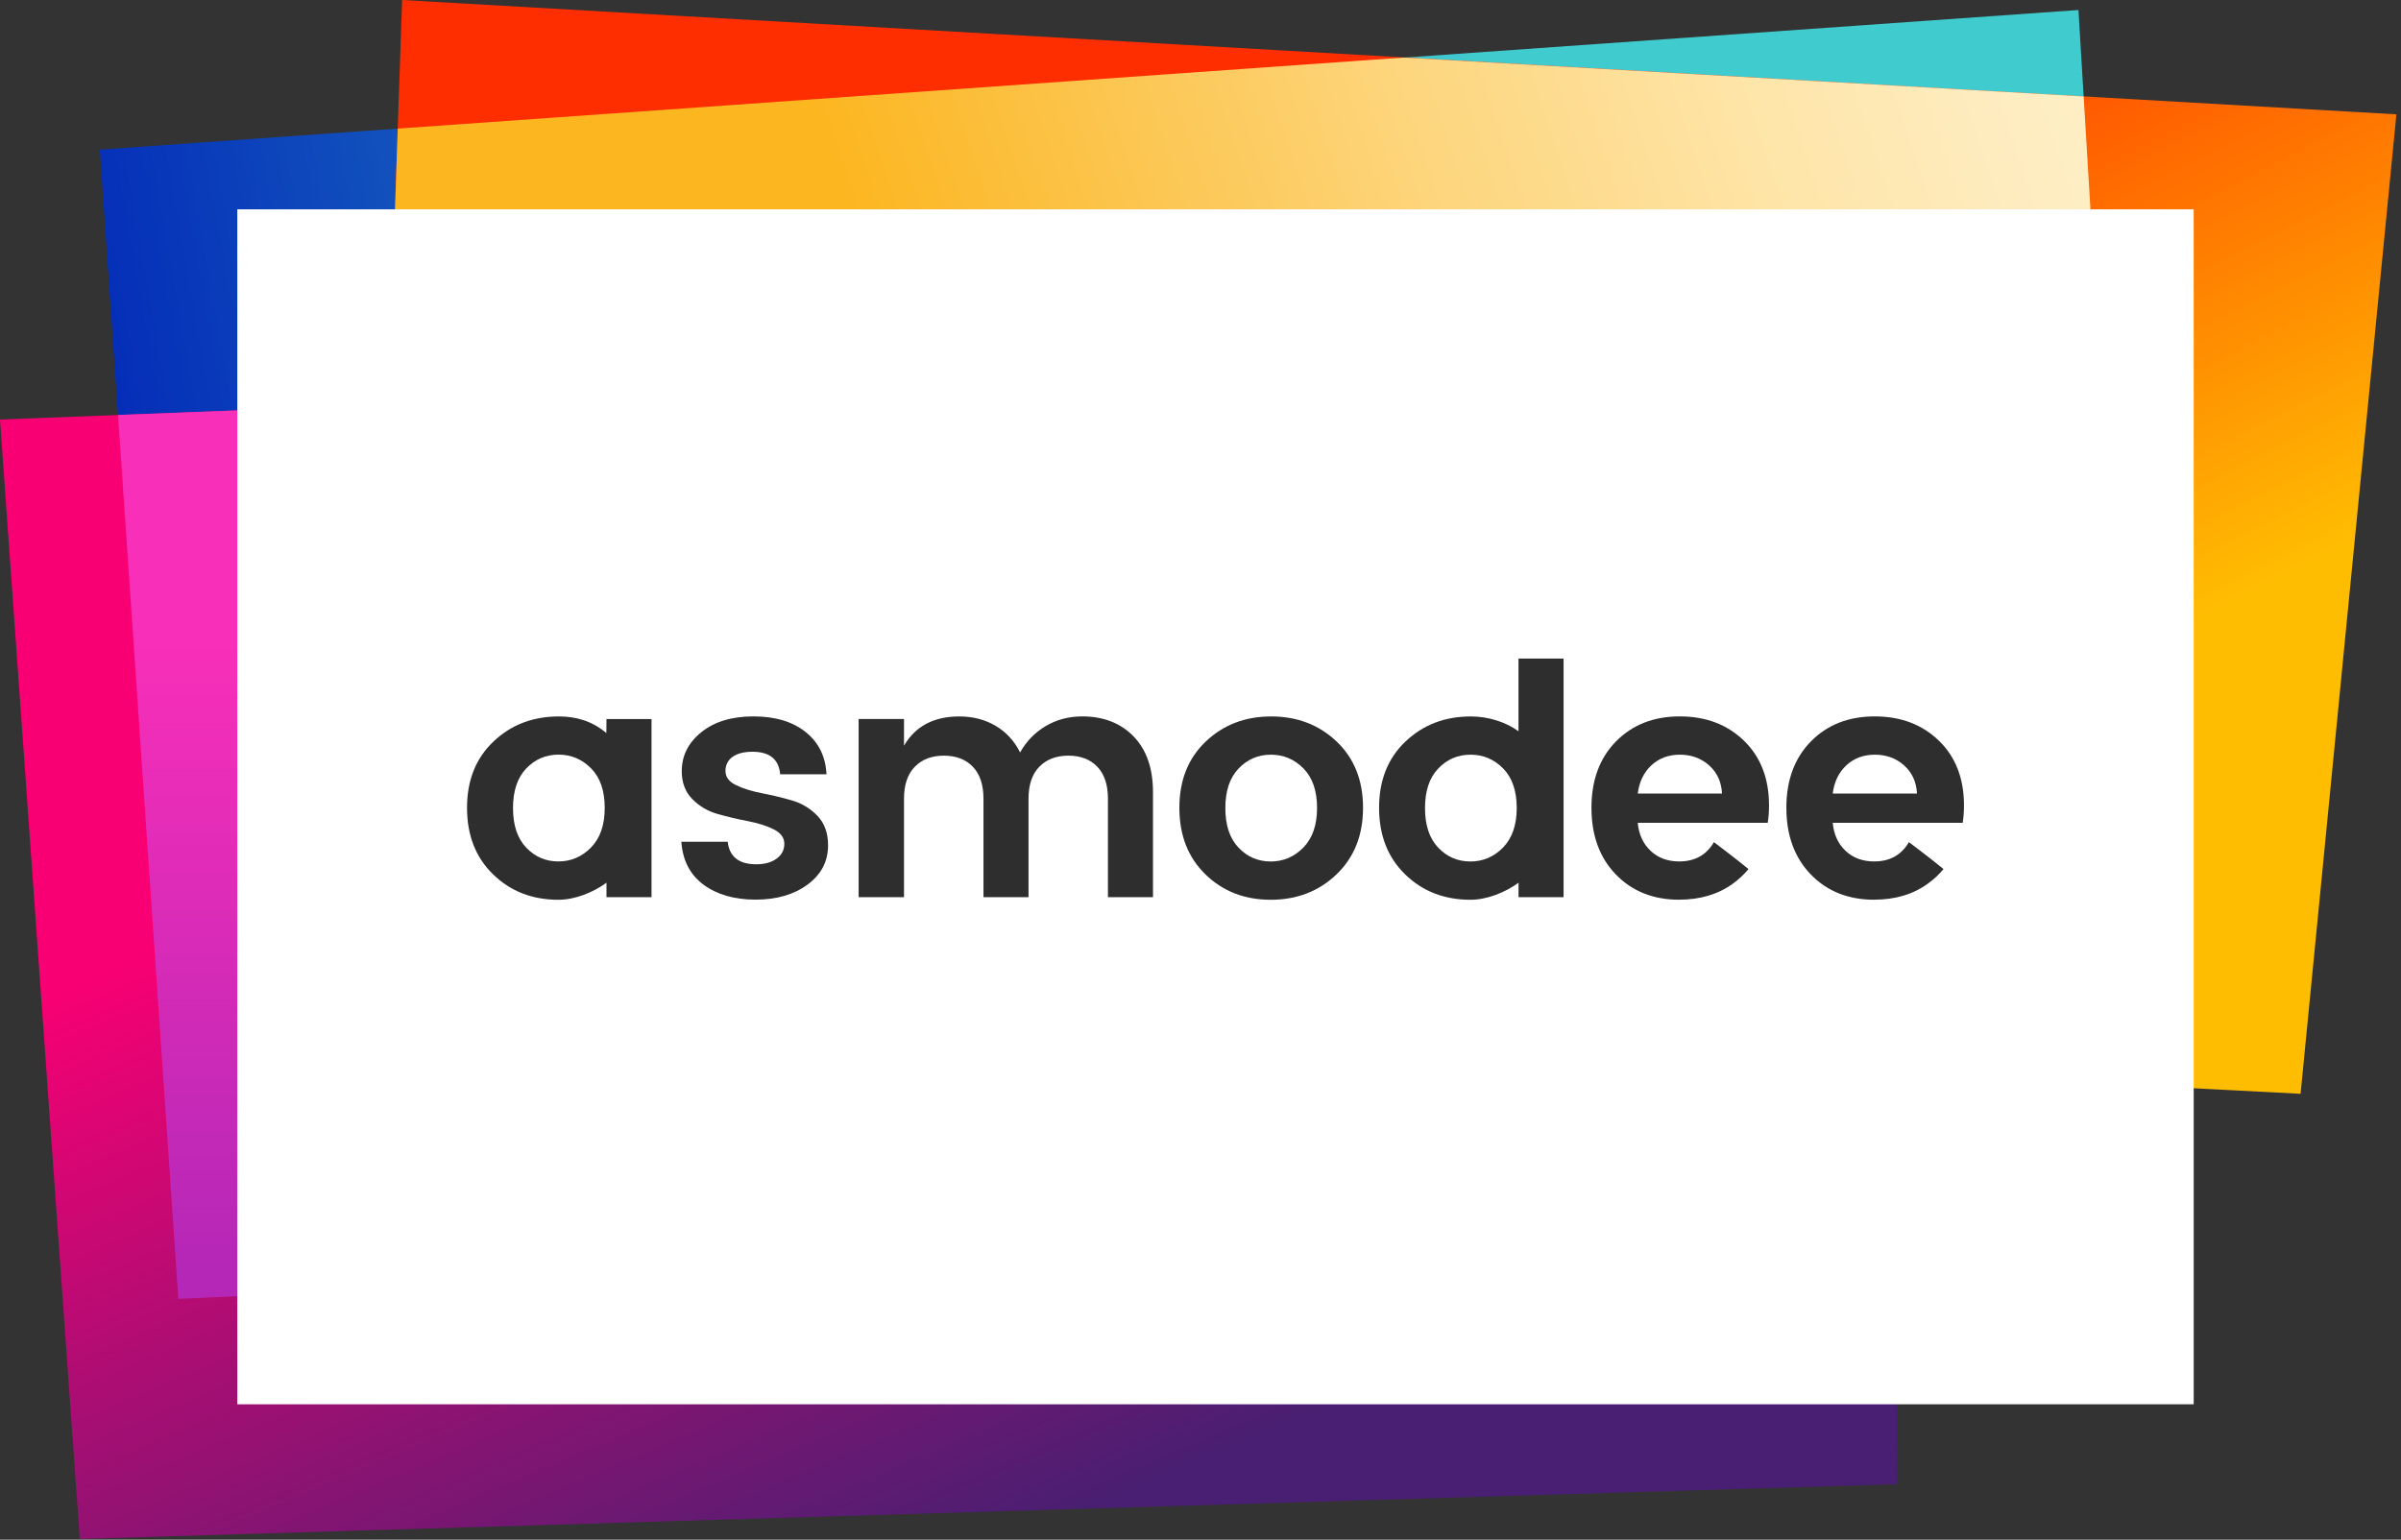 <svg width="516" height="331" viewBox="0 0 516 331" fill="none" xmlns="http://www.w3.org/2000/svg">
<rect x="0" y="0" width="516" height="331" fill="#333333" stroke="none"/>
<path d="M462.21 260.3L38.33 279.22L21.46 32.17L446.68 2.15L462.21 260.3Z" fill="url(#paint0_linear_3099_9063)"/>
<path d="M407.68 319.07L17.15 330.85L0 90.19L407.47 74.45L407.68 319.07Z" fill="url(#paint1_linear_3099_9063)"/>
<path d="M494.42 235.14L79.12 213.7L86.42 0L515.01 24.58L494.42 235.14Z" fill="url(#paint2_linear_3099_9063)"/>
<path d="M449.26 45.02L447.8 20.73L301.71 12.37L85.48 27.65L84.89 45.02H449.26Z" fill="url(#paint3_linear_3099_9063)"/>
<path d="M407.63 262.73L407.47 74.45L25.36 89.21L38.33 279.22L407.63 262.73Z" fill="url(#paint4_linear_3099_9063)"/>
<path d="M471.45 45H51V301.89H471.45V45Z" fill="white"/>
<path d="M146.52 165.77C146.52 162.45 147.92 159.67 150.73 157.4C153.54 155.14 157.27 154.01 161.93 154.01C166.59 154.01 170.32 155.13 173.13 157.36C175.94 159.6 177.43 162.63 177.62 166.45H167.67C167.39 163.23 165.41 161.61 161.72 161.61C159.87 161.61 158.45 161.98 157.43 162.71C156.42 163.45 155.91 164.46 155.91 165.75C155.91 167.04 156.67 168.06 158.19 168.79C159.71 169.53 161.55 170.1 163.72 170.52C165.89 170.94 168.04 171.45 170.18 172.07C172.32 172.69 174.16 173.8 175.68 175.39C177.2 176.98 177.96 179.09 177.96 181.72C177.96 185.17 176.5 187.99 173.57 190.15C170.64 192.32 166.91 193.4 162.37 193.4C157.83 193.4 154.1 192.33 151.2 190.19C148.3 188.05 146.71 184.97 146.43 180.96H156.39C156.76 184.19 158.81 185.8 162.54 185.8C164.34 185.8 165.79 185.4 166.9 184.59C168 183.78 168.56 182.72 168.56 181.4C168.56 180.08 167.79 179.05 166.28 178.29C164.76 177.53 162.92 176.95 160.75 176.53C158.58 176.11 156.43 175.61 154.29 175.01C152.15 174.41 150.32 173.34 148.79 171.79C147.27 170.25 146.51 168.23 146.51 165.74L146.52 165.77Z" fill="#2E2E2E"/>
<path d="M194.28 154.57V160.31C196.72 156.12 200.69 154.02 206.17 154.02C209.07 154.02 211.67 154.69 213.94 156.02C216.22 157.36 217.99 159.27 219.23 161.76C220.57 159.37 222.4 157.48 224.73 156.09C227.06 154.71 229.68 154.01 232.58 154.01C237.14 154.01 240.82 155.44 243.61 158.3C246.39 161.16 247.79 165.17 247.79 170.33V192.87H238.11V171.72C238.11 168.72 237.35 166.43 235.83 164.84C234.31 163.25 232.23 162.45 229.61 162.45C226.99 162.45 224.9 163.25 223.35 164.84C221.81 166.43 221.04 168.72 221.04 171.72V192.87H211.36V171.72C211.36 168.72 210.6 166.43 209.08 164.84C207.56 163.25 205.49 162.45 202.86 162.45C200.23 162.45 198.14 163.25 196.6 164.84C195.05 166.43 194.28 168.72 194.28 171.72V192.87H184.53V154.57H194.28Z" fill="#2E2E2E"/>
<path d="M259.06 187.97C255.32 184.33 253.46 179.56 253.46 173.66C253.46 167.76 255.34 163.02 259.12 159.42C262.9 155.82 267.59 154.02 273.19 154.02C278.79 154.02 283.48 155.82 287.26 159.42C291.04 163.01 292.93 167.76 292.93 173.66C292.93 179.56 291.03 184.33 287.23 187.97C283.43 191.61 278.72 193.43 273.09 193.43C267.46 193.43 262.79 191.61 259.06 187.97ZM273.09 185.2C275.81 185.2 278.15 184.2 280.11 182.2C282.07 180.19 283.05 177.36 283.05 173.69C283.05 170.02 282.08 167.2 280.15 165.22C278.21 163.24 275.87 162.24 273.13 162.24C270.39 162.24 268.07 163.24 266.18 165.22C264.29 167.2 263.34 170.03 263.34 173.72C263.34 177.41 264.29 180.25 266.18 182.23C268.07 184.21 270.37 185.2 273.09 185.2Z" fill="#2E2E2E"/>
<path d="M130.34 154.57L130.31 157.58C127.19 154.96 123.75 154.02 120.11 154.02C114.51 154.02 109.82 155.82 106.04 159.42C102.26 163.01 100.37 167.76 100.37 173.66C100.37 179.56 102.23 184.33 105.97 187.97C109.71 191.61 114.38 193.43 120 193.43C123.57 193.43 127.47 191.85 130.34 189.77V192.88H140.02V154.58H130.34V154.57ZM127.02 182.19C125.06 184.19 122.72 185.19 120 185.19C117.28 185.19 114.98 184.2 113.09 182.22C111.2 180.24 110.25 177.4 110.25 173.71C110.25 170.02 111.2 167.19 113.09 165.21C114.97 163.23 117.29 162.23 120.04 162.23C122.79 162.23 125.12 163.23 127.06 165.21C129 167.19 129.96 170.01 129.96 173.68C129.96 177.35 128.98 180.18 127.02 182.19Z" fill="#2E2E2E"/>
<path d="M326.34 141.57V157.2C323.5 155.15 319.75 154.02 316.11 154.02C310.51 154.02 305.82 155.82 302.04 159.42C298.26 163.01 296.38 167.76 296.38 173.66C296.38 179.56 298.24 184.33 301.98 187.97C305.71 191.61 310.39 193.43 316.01 193.43C319.58 193.43 323.48 191.85 326.35 189.77V192.88H336.03V141.58H326.35L326.34 141.57ZM323.02 182.2C321.06 184.2 318.72 185.2 316 185.2C313.28 185.2 310.98 184.21 309.09 182.23C307.2 180.25 306.25 177.41 306.25 173.72C306.25 170.03 307.19 167.2 309.09 165.22C310.97 163.24 313.29 162.24 316.04 162.24C318.79 162.24 321.12 163.24 323.06 165.22C324.99 167.2 325.96 170.02 325.96 173.69C325.96 177.36 324.98 180.19 323.02 182.2Z" fill="#2E2E2E"/>
<path d="M360.89 193.42C355.31 193.42 350.77 191.61 347.27 188C343.77 184.38 342.02 179.6 342.02 173.65C342.02 167.7 343.79 162.94 347.31 159.37C350.84 155.8 355.4 154.01 361 154.01C366.6 154.01 371.2 155.75 374.79 159.23C378.38 162.71 380.18 167.35 380.18 173.16C380.18 174.5 380.09 175.74 379.9 176.89H351.97C352.2 179.38 353.12 181.39 354.73 182.91C356.34 184.43 358.4 185.19 360.88 185.19C364.24 185.19 366.73 183.81 368.34 181.04C368.34 181.04 373.12 184.63 375.77 186.83C374.82 187.98 373.7 189.03 372.42 189.96C369.24 192.27 365.39 193.41 360.88 193.41L360.89 193.42ZM367.29 164.52C365.56 163 363.48 162.24 361.03 162.24C358.58 162.24 356.54 163 354.91 164.52C353.27 166.04 352.29 168.07 351.97 170.6H370.08C369.95 168.07 369.01 166.04 367.28 164.52H367.29Z" fill="#2E2E2E"/>
<path d="M402.79 193.42C397.22 193.42 392.67 191.61 389.17 188C385.67 184.38 383.91 179.6 383.91 173.65C383.91 167.7 385.68 162.94 389.2 159.37C392.73 155.8 397.29 154.01 402.89 154.01C408.49 154.01 413.09 155.75 416.69 159.23C420.28 162.71 422.08 167.35 422.08 173.16C422.08 174.5 421.99 175.74 421.8 176.89H393.87C394.1 179.38 395.02 181.39 396.63 182.91C398.24 184.43 400.3 185.19 402.78 185.19C406.15 185.19 408.63 183.81 410.25 181.04C410.25 181.04 415.03 184.63 417.68 186.83C416.73 187.98 415.61 189.03 414.32 189.96C411.14 192.27 407.29 193.41 402.77 193.41L402.79 193.42ZM409.19 164.52C407.46 163 405.38 162.24 402.93 162.24C400.48 162.24 398.45 163 396.81 164.52C395.17 166.04 394.19 168.07 393.87 170.6H411.98C411.85 168.07 410.91 166.04 409.18 164.52H409.19Z" fill="#2E2E2E"/>
<defs>
<linearGradient id="paint0_linear_3099_9063" x1="440.96" y1="111.12" x2="29.03" y2="183.76" gradientUnits="userSpaceOnUse">
<stop offset="0.25" stop-color="#40CBCE"/>
<stop offset="1" stop-color="#0227B7"/>
</linearGradient>
<linearGradient id="paint1_linear_3099_9063" x1="153.52" y1="64.17" x2="259.67" y2="314.23" gradientUnits="userSpaceOnUse">
<stop offset="0.3" stop-color="#F80073"/>
<stop offset="1" stop-color="#481F72"/>
</linearGradient>
<linearGradient id="paint2_linear_3099_9063" x1="248.45" y1="23.34" x2="338.78" y2="201.36" gradientUnits="userSpaceOnUse">
<stop offset="0.2" stop-color="#FF2E00"/>
<stop offset="1" stop-color="#FFBD02"/>
</linearGradient>
<linearGradient id="paint3_linear_3099_9063" x1="103.01" y1="90.65" x2="445.29" y2="-22.47" gradientUnits="userSpaceOnUse">
<stop offset="0.25" stop-color="#FCB620"/>
<stop offset="0.39" stop-color="#FCC348"/>
<stop offset="0.59" stop-color="#FDD67E"/>
<stop offset="0.77" stop-color="#FEE4A6"/>
<stop offset="0.91" stop-color="#FEECBF"/>
<stop offset="1" stop-color="#FFF0C8"/>
</linearGradient>
<linearGradient id="paint4_linear_3099_9063" x1="216.5" y1="93.11" x2="216.5" y2="274.34" gradientUnits="userSpaceOnUse">
<stop offset="0.25" stop-color="#F82FB8"/>
<stop offset="1" stop-color="#B427B7"/>
</linearGradient>
</defs>
</svg>
